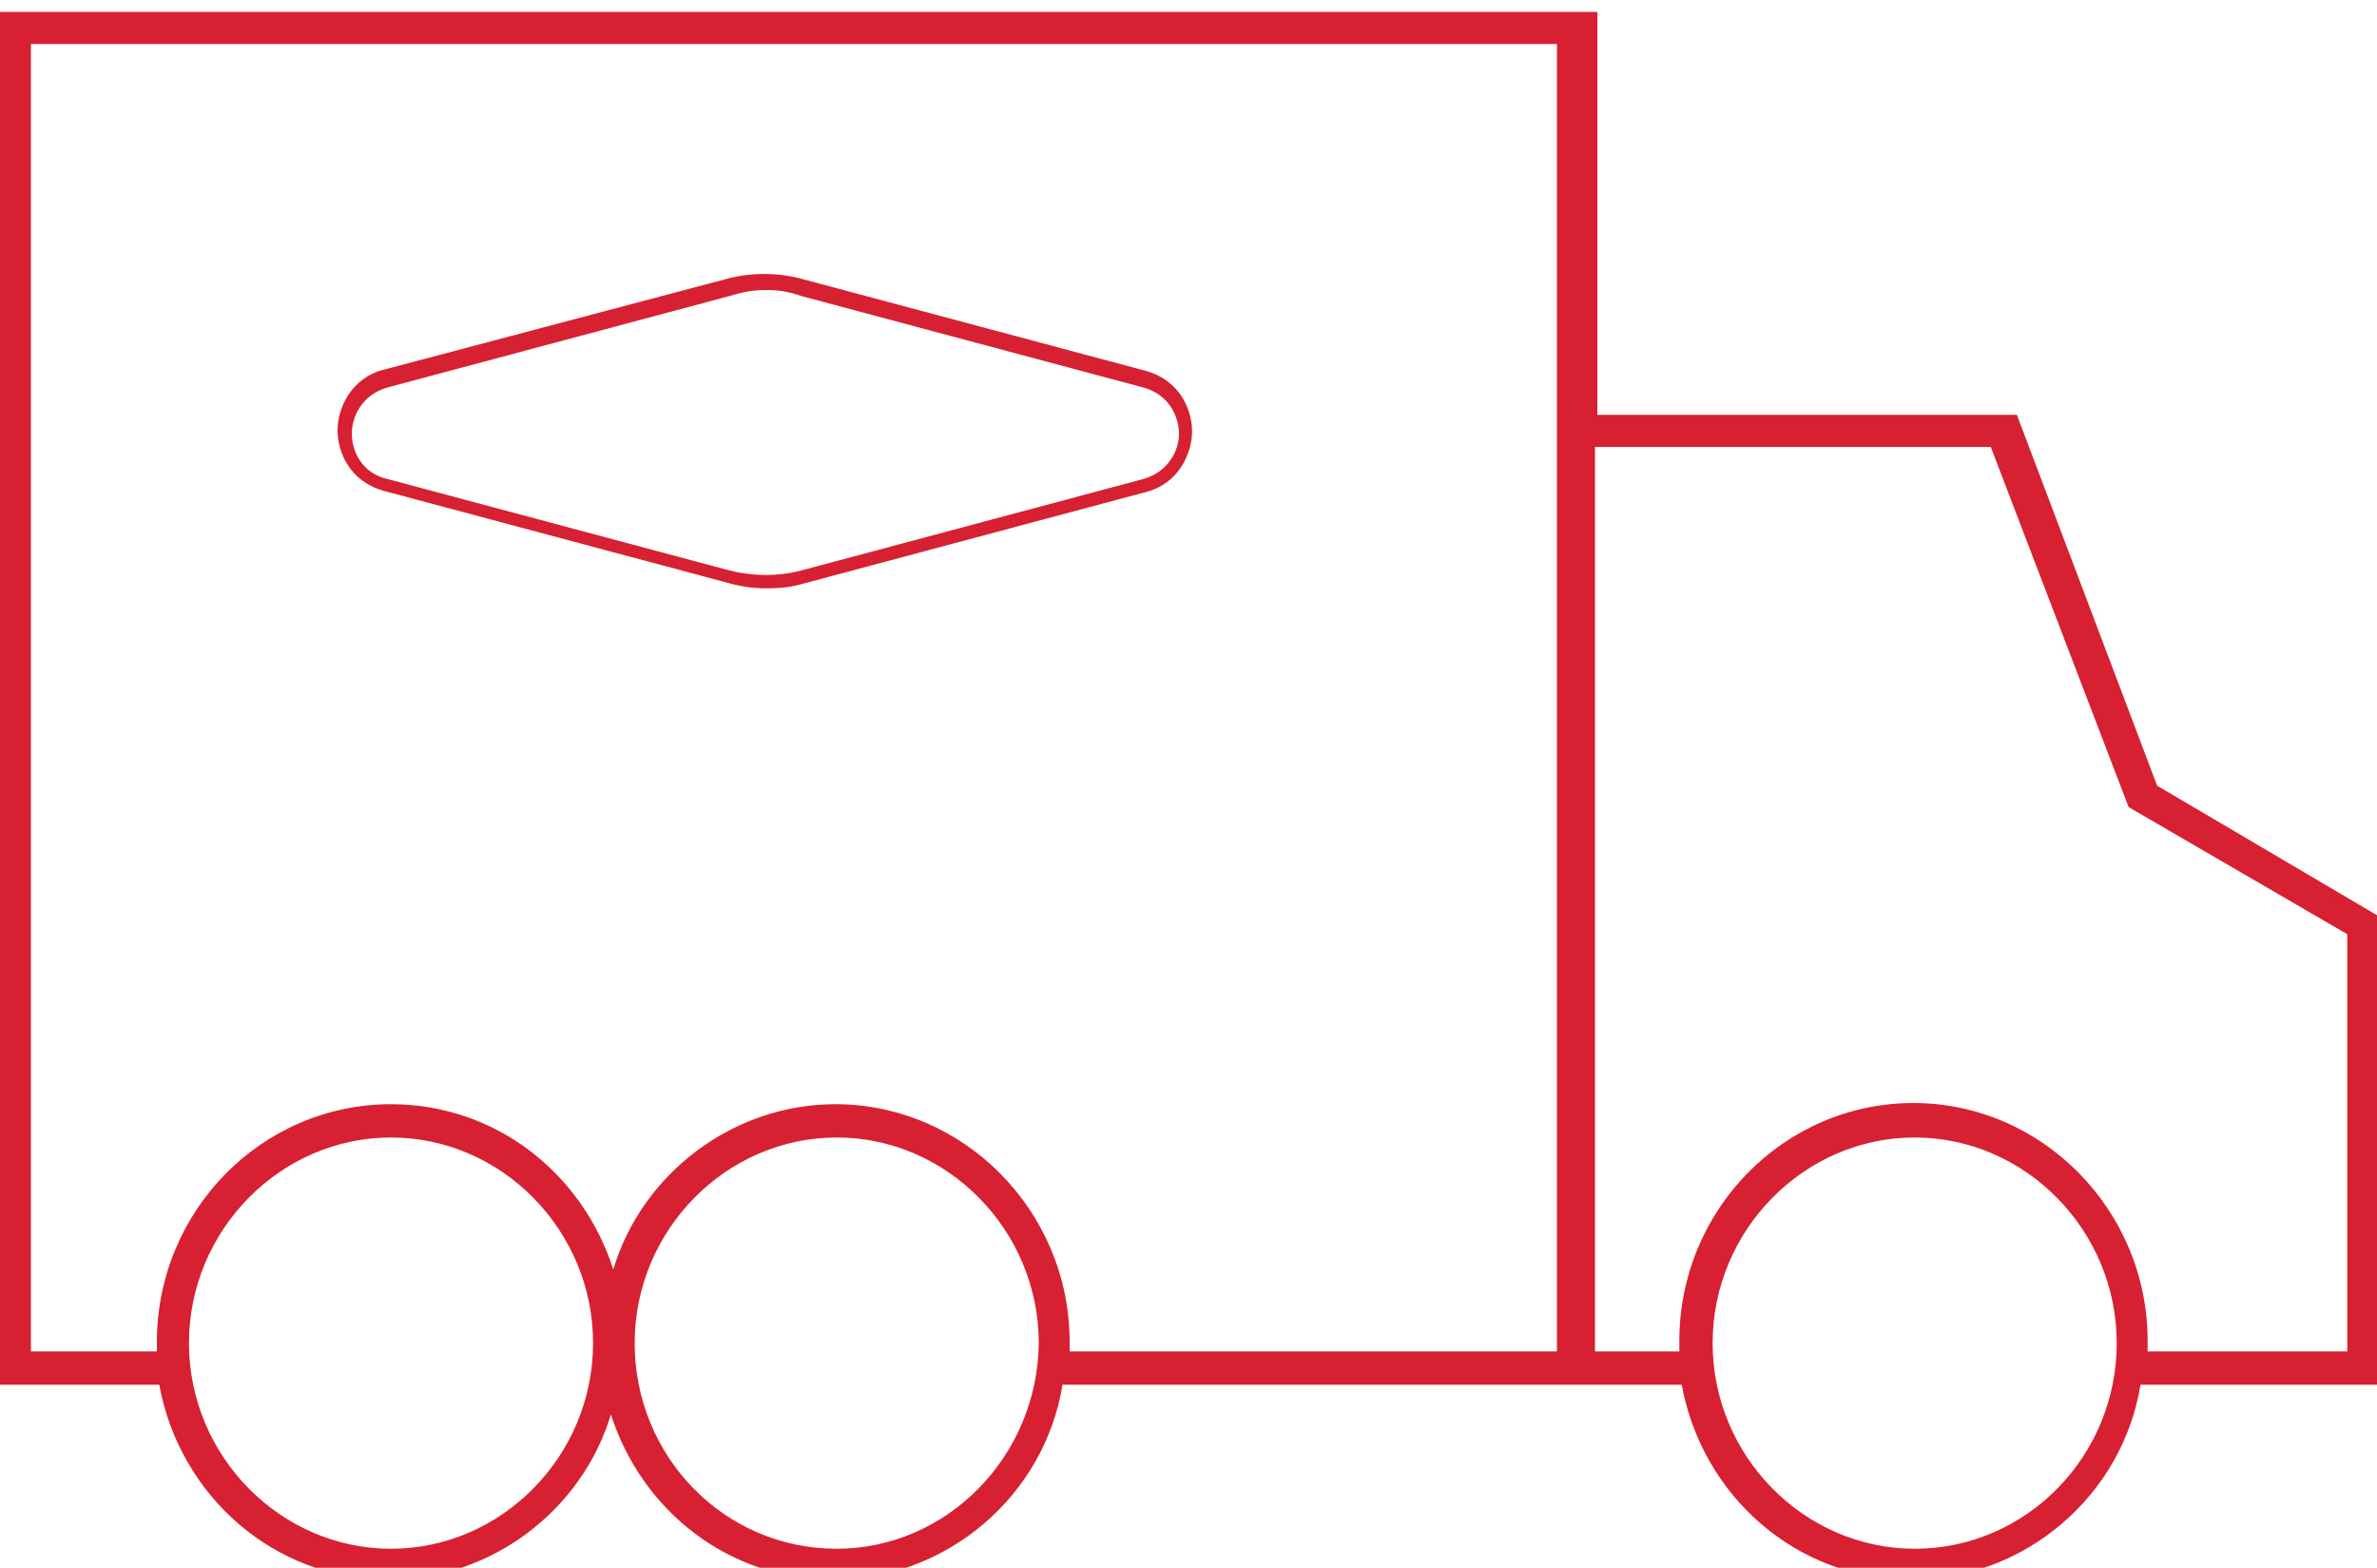 <?xml version="1.0" encoding="utf-8"?>
<!-- Generator: Adobe Illustrator 22.0.0, SVG Export Plug-In . SVG Version: 6.00 Build 0)  -->
<svg version="1.1" id="Layer_1" xmlns="http://www.w3.org/2000/svg" xmlns:xlink="http://www.w3.org/1999/xlink" x="0px" y="0px"
	 viewBox="0 0 200 131.9" style="enable-background:new 0 0 200 131.9;" xml:space="preserve">
<style type="text/css">
	.st0{fill:none;}
	.st1{fill:#D72132;}
</style>
<rect y="-33" class="st0" width="200" height="200"/>
<g>
	<path class="st1" d="M64.4,24.4c-1.1,0-2,0.2-3,0.5l-28.8,7.7c-2.1,0.6-3,2.4-3,3.9c0,1.4,0.8,3.3,3,3.8l28.8,7.7
		c2,0.5,4.1,0.5,6,0l28.8-7.7c2.1-0.6,3-2.4,3-3.8s-0.8-3.3-3-3.9l-28.8-7.7C66.3,24.5,65.4,24.4,64.4,24.4 M64.4,49.5
		c-1.1,0-2.3-0.2-3.3-0.5l-28.8-7.7c-2.9-0.8-3.9-3.3-3.9-5.1c0-1.8,1.1-4.4,3.9-5.1L61,23.5c2.1-0.6,4.5-0.6,6.6,0l28.8,7.7
		c2.9,0.8,3.9,3.3,3.9,5.1c0,1.8-1.1,4.4-3.9,5.1l-28.8,7.7C66.6,49.4,65.6,49.5,64.4,49.5"/>
	<path class="st1" d="M197.7,113.7h-17c0-0.3,0-0.6,0-0.9c0-11-8.9-20-19.7-20c-10.9,0-19.7,9-19.7,20c0,0.3,0,0.6,0,0.9h-7.1V37.6
		h33.3l11.6,30.3l18.4,10.7v35.1H197.7z M161.1,130.3c-9.3,0-17-7.8-17-17.3s7.7-17.3,17-17.3s17,7.8,17,17.3
		S170.5,130.3,161.1,130.3 M2.6,3.7H131v110H90c0-0.3,0-0.5,0-0.8c0-11-8.9-20-19.7-20c-8.7,0-16.3,5.9-18.7,13.9
		c-2.6-8.1-9.9-13.9-18.7-13.9c-10.9,0-19.7,9-19.7,20c0,0.3,0,0.5,0,0.8H2.6C2.6,113.7,2.6,3.7,2.6,3.7z M32.9,130.3
		c-9.3,0-17-7.8-17-17.3s7.7-17.3,17-17.3s17,7.8,17,17.3C49.9,122.5,42.2,130.3,32.9,130.3 M70.4,130.3c-9.5,0-17-7.8-17-17.3
		s7.7-17.3,17-17.3s17,7.8,17,17.3C87.3,122.5,79.7,130.3,70.4,130.3 M169.7,34.9h-35.3V1h-0.8l0,0h-134v115.3h0.2v0.2h13.6
		c1.7,9.3,9.6,16.4,19.3,16.4c8.7,0,16.3-5.9,18.7-13.9c2.6,8.1,9.9,13.9,18.7,13.9c9.6,0,17.8-7.1,19.3-16.4h52.1
		c1.7,9.3,9.6,16.4,19.3,16.4c9.6,0,17.8-7.1,19.3-16.4H200V77l-18.5-10.9L169.7,34.9z"/>
</g>
</svg>
